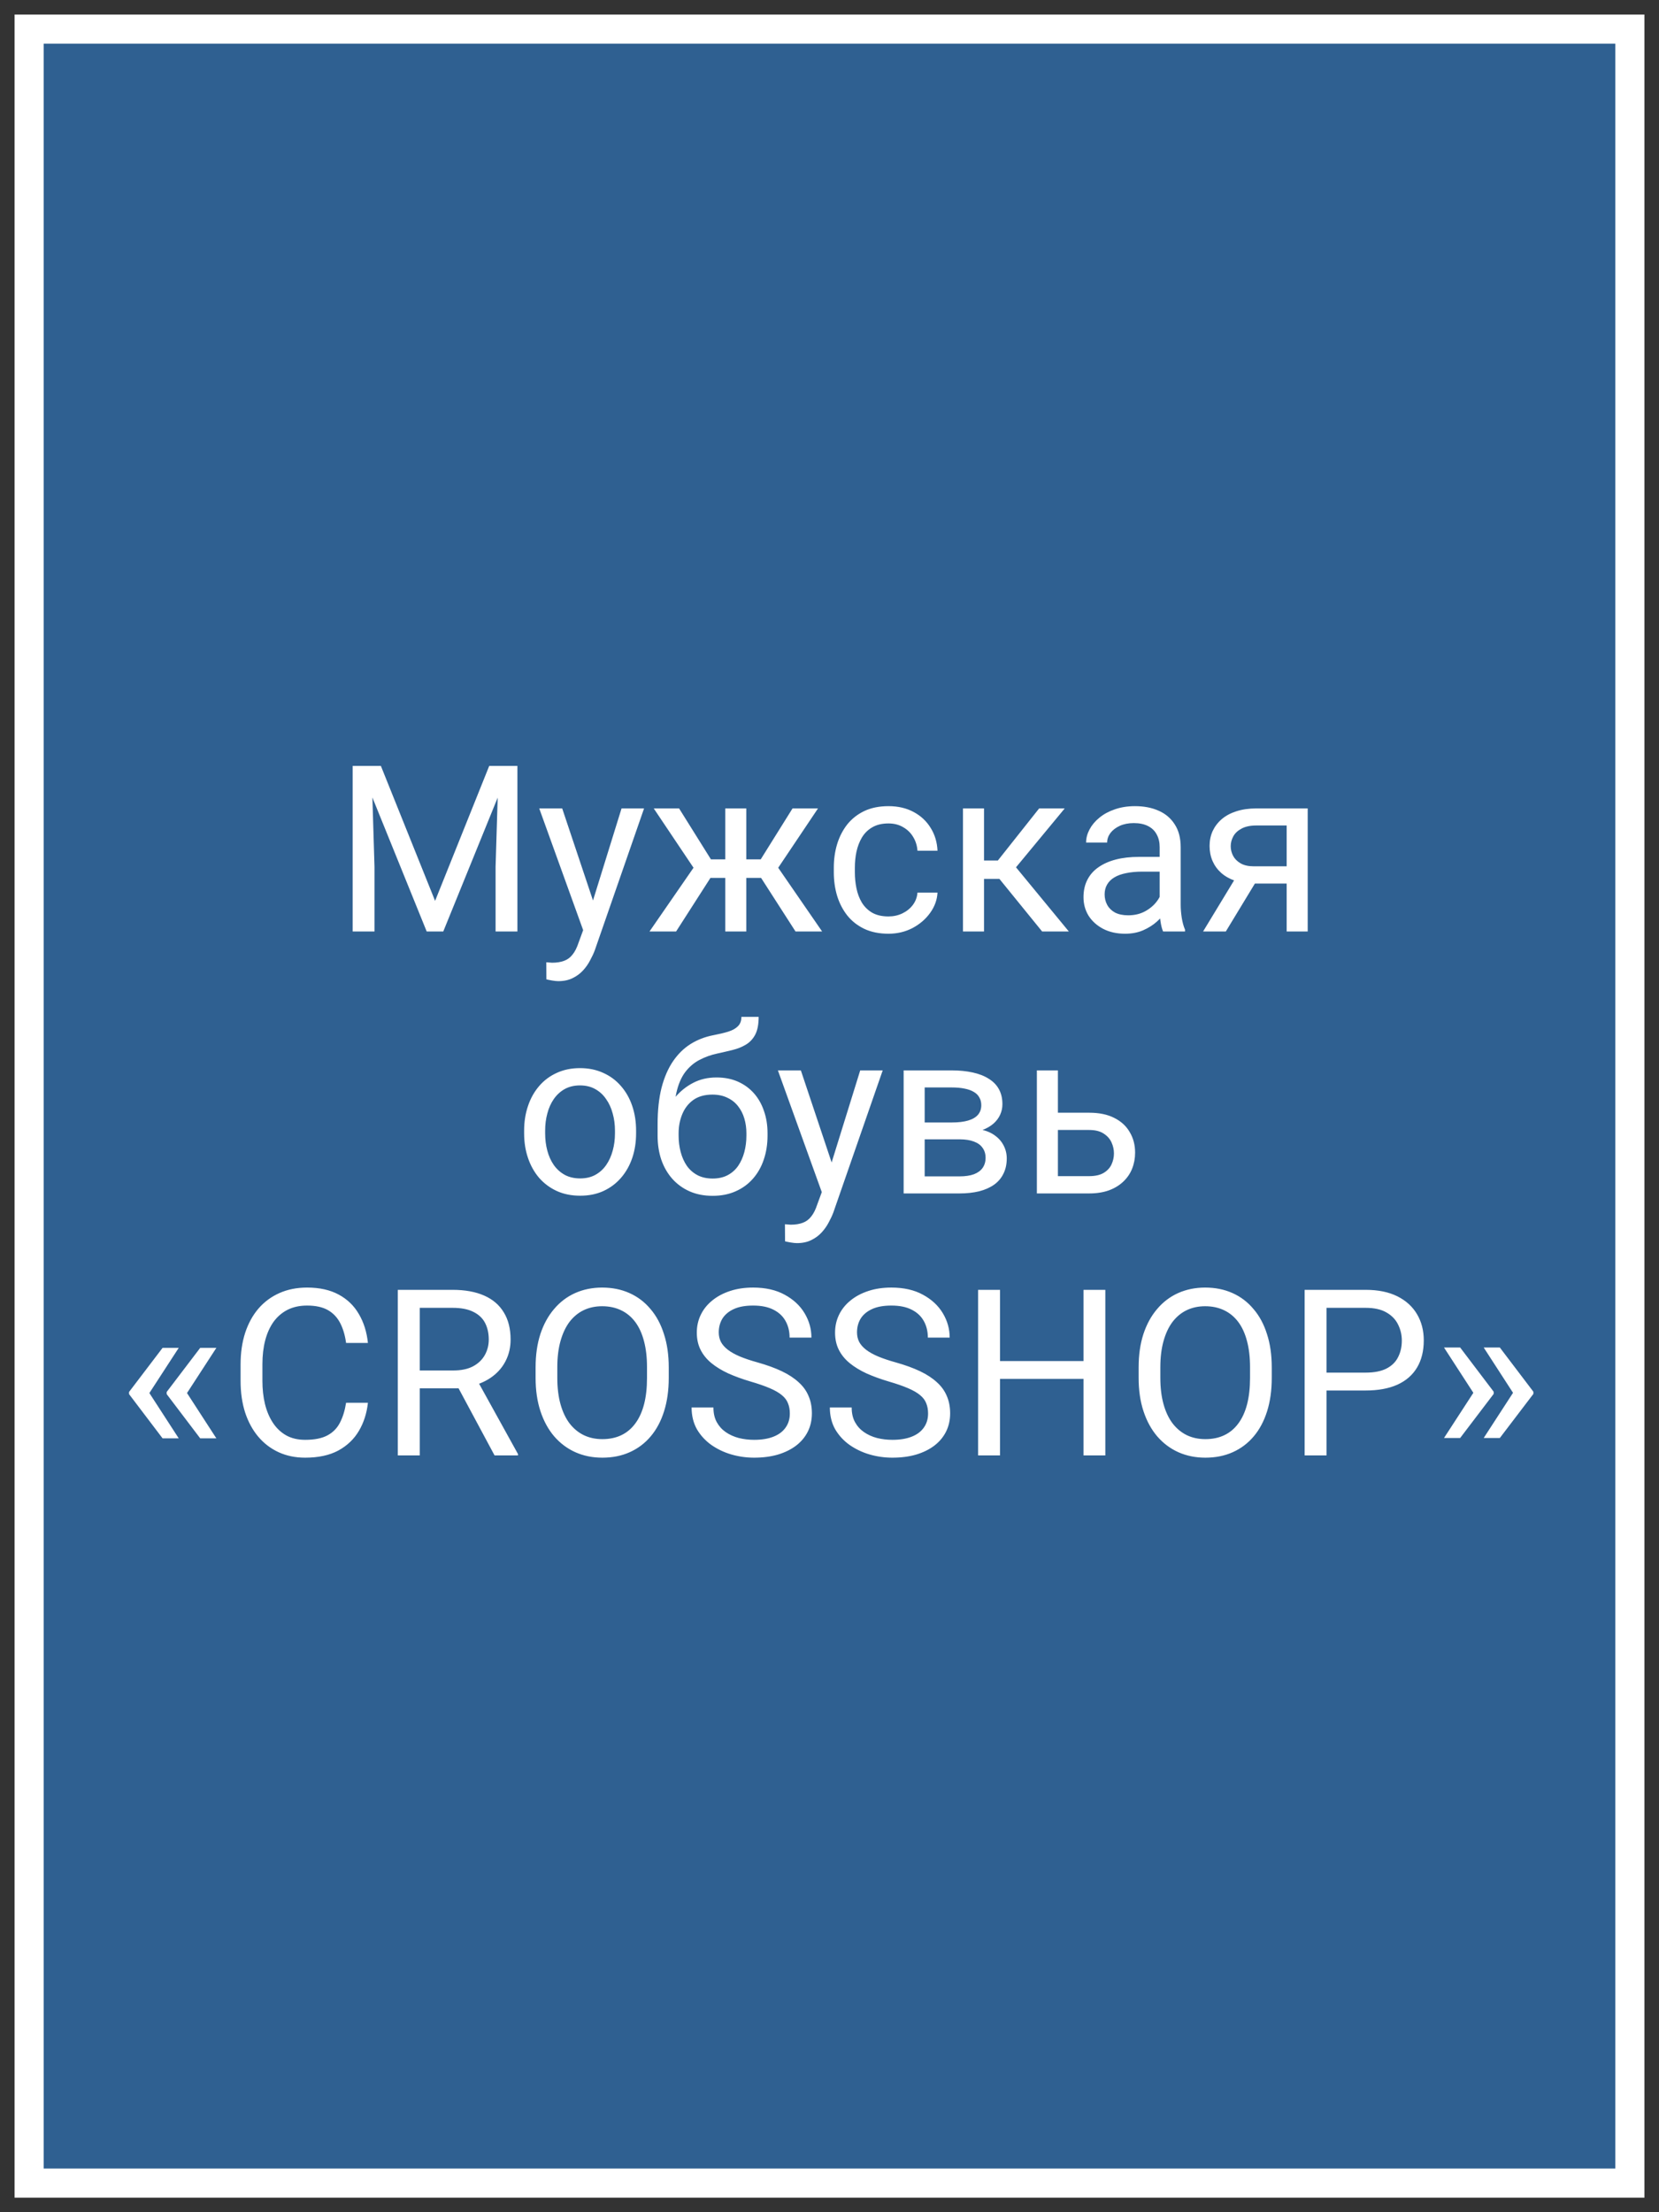 <?xml version="1.0" encoding="UTF-8"?> <svg xmlns="http://www.w3.org/2000/svg" width="57" height="76" viewBox="0 0 57 76" fill="none"><rect x="0" y="0" width="57" height="76" fill="#333333" stroke="none"/><path d="M56 1H1V75H56V1Z" fill="#2F6091" stroke="white"></path><path d="M12.355 26.312H13.086L14.949 30.949L16.809 26.312H17.543L15.23 32H14.66L12.355 26.312ZM12.117 26.312H12.762L12.867 29.781V32H12.117V26.312ZM17.133 26.312H17.777V32H17.027V29.781L17.133 26.312ZM20.18 31.562L21.355 27.773H22.129L20.434 32.652C20.395 32.757 20.342 32.868 20.277 32.988C20.215 33.111 20.134 33.227 20.035 33.336C19.936 33.445 19.816 33.534 19.676 33.602C19.538 33.672 19.372 33.707 19.18 33.707C19.122 33.707 19.049 33.699 18.961 33.684C18.872 33.668 18.81 33.655 18.773 33.645L18.77 33.059C18.79 33.061 18.823 33.064 18.867 33.066C18.914 33.072 18.947 33.074 18.965 33.074C19.129 33.074 19.268 33.052 19.383 33.008C19.497 32.966 19.594 32.895 19.672 32.793C19.753 32.694 19.822 32.557 19.879 32.383L20.18 31.562ZM19.316 27.773L20.414 31.055L20.602 31.816L20.082 32.082L18.527 27.773H19.316ZM24.062 30.16L22.461 27.773H23.332L24.426 29.523H25.27L25.164 30.16H24.062ZM24.457 30.086L23.23 32H22.316L24 29.562L24.457 30.086ZM25.641 27.773V32H24.918V27.773H25.641ZM28.105 27.773L26.504 30.16H25.402L25.289 29.523H26.137L27.23 27.773H28.105ZM27.332 32L26.102 30.086L26.566 29.562L28.246 32H27.332ZM30.527 31.484C30.699 31.484 30.858 31.449 31.004 31.379C31.15 31.309 31.27 31.212 31.363 31.09C31.457 30.965 31.51 30.823 31.523 30.664H32.211C32.198 30.914 32.113 31.147 31.957 31.363C31.803 31.577 31.602 31.75 31.352 31.883C31.102 32.013 30.827 32.078 30.527 32.078C30.21 32.078 29.932 32.022 29.695 31.91C29.461 31.798 29.266 31.645 29.109 31.449C28.956 31.254 28.84 31.03 28.762 30.777C28.686 30.522 28.648 30.253 28.648 29.969V29.805C28.648 29.521 28.686 29.253 28.762 29C28.84 28.745 28.956 28.52 29.109 28.324C29.266 28.129 29.461 27.975 29.695 27.863C29.932 27.751 30.21 27.695 30.527 27.695C30.858 27.695 31.147 27.763 31.395 27.898C31.642 28.031 31.836 28.213 31.977 28.445C32.12 28.674 32.198 28.935 32.211 29.227H31.523C31.51 29.052 31.461 28.895 31.375 28.754C31.292 28.613 31.177 28.501 31.031 28.418C30.888 28.332 30.72 28.289 30.527 28.289C30.306 28.289 30.12 28.333 29.969 28.422C29.82 28.508 29.702 28.625 29.613 28.773C29.527 28.919 29.465 29.082 29.426 29.262C29.389 29.439 29.371 29.62 29.371 29.805V29.969C29.371 30.154 29.389 30.336 29.426 30.516C29.462 30.695 29.523 30.858 29.609 31.004C29.698 31.15 29.816 31.267 29.965 31.355C30.116 31.441 30.303 31.484 30.527 31.484ZM33.809 27.773V32H33.086V27.773H33.809ZM36.582 27.773L34.578 30.195H33.566L33.457 29.562H34.285L35.703 27.773H36.582ZM35.805 32L34.25 30.086L34.715 29.562L36.723 32H35.805ZM39.844 31.277V29.102C39.844 28.935 39.81 28.79 39.742 28.668C39.677 28.543 39.578 28.447 39.445 28.379C39.312 28.311 39.148 28.277 38.953 28.277C38.771 28.277 38.611 28.309 38.473 28.371C38.337 28.434 38.23 28.516 38.152 28.617C38.077 28.719 38.039 28.828 38.039 28.945H37.316C37.316 28.794 37.355 28.645 37.434 28.496C37.512 28.348 37.624 28.213 37.77 28.094C37.918 27.971 38.095 27.875 38.301 27.805C38.509 27.732 38.741 27.695 38.996 27.695C39.303 27.695 39.574 27.747 39.809 27.852C40.046 27.956 40.23 28.113 40.363 28.324C40.499 28.533 40.566 28.794 40.566 29.109V31.078C40.566 31.219 40.578 31.369 40.602 31.527C40.628 31.686 40.665 31.823 40.715 31.938V32H39.961C39.925 31.917 39.896 31.806 39.875 31.668C39.854 31.527 39.844 31.397 39.844 31.277ZM39.969 29.438L39.977 29.945H39.246C39.04 29.945 38.857 29.962 38.695 29.996C38.534 30.027 38.398 30.076 38.289 30.141C38.18 30.206 38.096 30.288 38.039 30.387C37.982 30.483 37.953 30.596 37.953 30.727C37.953 30.859 37.983 30.98 38.043 31.09C38.103 31.199 38.193 31.287 38.312 31.352C38.435 31.414 38.585 31.445 38.762 31.445C38.983 31.445 39.178 31.398 39.348 31.305C39.517 31.211 39.651 31.096 39.75 30.961C39.852 30.826 39.906 30.694 39.914 30.566L40.223 30.914C40.204 31.023 40.155 31.145 40.074 31.277C39.993 31.41 39.885 31.538 39.75 31.66C39.617 31.78 39.458 31.88 39.273 31.961C39.091 32.039 38.885 32.078 38.656 32.078C38.37 32.078 38.118 32.022 37.902 31.91C37.689 31.798 37.522 31.648 37.402 31.461C37.285 31.271 37.227 31.059 37.227 30.824C37.227 30.598 37.271 30.398 37.359 30.227C37.448 30.052 37.575 29.908 37.742 29.793C37.909 29.676 38.109 29.587 38.344 29.527C38.578 29.467 38.84 29.438 39.129 29.438H39.969ZM42.559 29.984H43.34L42.117 32H41.336L42.559 29.984ZM43.164 27.773H44.93V32H44.207V28.359H43.164C42.958 28.359 42.79 28.395 42.66 28.465C42.53 28.533 42.435 28.621 42.375 28.73C42.315 28.84 42.285 28.953 42.285 29.07C42.285 29.185 42.312 29.296 42.367 29.402C42.422 29.506 42.508 29.592 42.625 29.66C42.742 29.728 42.893 29.762 43.078 29.762H44.402V30.355H43.078C42.836 30.355 42.621 30.323 42.434 30.258C42.246 30.193 42.087 30.103 41.957 29.988C41.827 29.871 41.728 29.734 41.66 29.578C41.592 29.419 41.559 29.247 41.559 29.062C41.559 28.878 41.594 28.707 41.664 28.551C41.737 28.395 41.841 28.258 41.977 28.141C42.115 28.023 42.283 27.934 42.48 27.871C42.681 27.806 42.909 27.773 43.164 27.773ZM18.008 38.934V38.844C18.008 38.539 18.052 38.257 18.141 37.996C18.229 37.733 18.357 37.505 18.523 37.312C18.69 37.117 18.892 36.966 19.129 36.859C19.366 36.75 19.631 36.695 19.926 36.695C20.223 36.695 20.49 36.75 20.727 36.859C20.966 36.966 21.169 37.117 21.336 37.312C21.505 37.505 21.634 37.733 21.723 37.996C21.811 38.257 21.855 38.539 21.855 38.844V38.934C21.855 39.238 21.811 39.521 21.723 39.781C21.634 40.042 21.505 40.27 21.336 40.465C21.169 40.658 20.967 40.809 20.73 40.918C20.496 41.025 20.23 41.078 19.934 41.078C19.637 41.078 19.37 41.025 19.133 40.918C18.896 40.809 18.693 40.658 18.523 40.465C18.357 40.27 18.229 40.042 18.141 39.781C18.052 39.521 18.008 39.238 18.008 38.934ZM18.73 38.844V38.934C18.73 39.145 18.755 39.344 18.805 39.531C18.854 39.716 18.928 39.88 19.027 40.023C19.129 40.167 19.255 40.28 19.406 40.363C19.557 40.444 19.733 40.484 19.934 40.484C20.131 40.484 20.305 40.444 20.453 40.363C20.604 40.28 20.729 40.167 20.828 40.023C20.927 39.88 21.001 39.716 21.051 39.531C21.103 39.344 21.129 39.145 21.129 38.934V38.844C21.129 38.635 21.103 38.439 21.051 38.254C21.001 38.066 20.926 37.901 20.824 37.758C20.725 37.612 20.6 37.497 20.449 37.414C20.301 37.331 20.126 37.289 19.926 37.289C19.728 37.289 19.553 37.331 19.402 37.414C19.254 37.497 19.129 37.612 19.027 37.758C18.928 37.901 18.854 38.066 18.805 38.254C18.755 38.439 18.73 38.635 18.73 38.844ZM25.473 34.934H26.066C26.066 35.189 26.027 35.392 25.949 35.543C25.871 35.691 25.764 35.806 25.629 35.887C25.496 35.967 25.345 36.029 25.176 36.07C25.009 36.112 24.836 36.152 24.656 36.191C24.432 36.238 24.224 36.312 24.031 36.414C23.841 36.513 23.677 36.654 23.539 36.836C23.404 37.018 23.303 37.255 23.238 37.547C23.176 37.839 23.159 38.199 23.188 38.629V38.988H22.594V38.629C22.594 38.147 22.639 37.727 22.73 37.367C22.824 37.008 22.956 36.704 23.125 36.457C23.294 36.21 23.495 36.013 23.727 35.867C23.961 35.721 24.219 35.621 24.5 35.566C24.703 35.527 24.878 35.486 25.023 35.441C25.169 35.395 25.28 35.332 25.355 35.254C25.434 35.176 25.473 35.069 25.473 34.934ZM24.617 37.016C24.893 37.016 25.139 37.064 25.355 37.16C25.572 37.257 25.755 37.391 25.906 37.562C26.057 37.734 26.172 37.938 26.25 38.172C26.331 38.404 26.371 38.656 26.371 38.93V39.016C26.371 39.31 26.328 39.583 26.242 39.836C26.159 40.086 26.035 40.305 25.871 40.492C25.71 40.677 25.512 40.822 25.277 40.926C25.046 41.03 24.781 41.082 24.484 41.082C24.188 41.082 23.922 41.03 23.688 40.926C23.456 40.822 23.258 40.677 23.094 40.492C22.93 40.305 22.805 40.086 22.719 39.836C22.635 39.583 22.594 39.31 22.594 39.016V38.93C22.594 38.865 22.605 38.801 22.629 38.738C22.652 38.676 22.681 38.612 22.715 38.547C22.751 38.482 22.784 38.413 22.812 38.34C22.909 38.105 23.04 37.888 23.207 37.688C23.376 37.487 23.578 37.325 23.812 37.203C24.049 37.078 24.318 37.016 24.617 37.016ZM24.477 37.605C24.211 37.605 23.992 37.667 23.82 37.789C23.651 37.911 23.525 38.074 23.441 38.277C23.358 38.478 23.316 38.695 23.316 38.93V39.016C23.316 39.214 23.34 39.401 23.387 39.578C23.434 39.755 23.504 39.913 23.598 40.051C23.694 40.186 23.815 40.293 23.961 40.371C24.109 40.449 24.284 40.488 24.484 40.488C24.685 40.488 24.858 40.449 25.004 40.371C25.15 40.293 25.27 40.186 25.363 40.051C25.457 39.913 25.527 39.755 25.574 39.578C25.621 39.401 25.645 39.214 25.645 39.016V38.93C25.645 38.753 25.621 38.585 25.574 38.426C25.527 38.267 25.456 38.126 25.359 38.004C25.266 37.882 25.145 37.785 24.996 37.715C24.85 37.642 24.677 37.605 24.477 37.605ZM28.379 40.562L29.555 36.773H30.328L28.633 41.652C28.594 41.757 28.542 41.868 28.477 41.988C28.414 42.111 28.333 42.227 28.234 42.336C28.135 42.445 28.016 42.534 27.875 42.602C27.737 42.672 27.572 42.707 27.379 42.707C27.322 42.707 27.249 42.699 27.16 42.684C27.072 42.668 27.009 42.655 26.973 42.645L26.969 42.059C26.99 42.061 27.022 42.064 27.066 42.066C27.113 42.072 27.146 42.074 27.164 42.074C27.328 42.074 27.467 42.052 27.582 42.008C27.697 41.966 27.793 41.895 27.871 41.793C27.952 41.694 28.021 41.557 28.078 41.383L28.379 40.562ZM27.516 36.773L28.613 40.055L28.801 40.816L28.281 41.082L26.727 36.773H27.516ZM32.965 39.141H31.578L31.57 38.562H32.703C32.927 38.562 33.113 38.54 33.262 38.496C33.413 38.452 33.526 38.385 33.602 38.297C33.677 38.208 33.715 38.099 33.715 37.969C33.715 37.867 33.693 37.779 33.648 37.703C33.607 37.625 33.543 37.561 33.457 37.512C33.371 37.46 33.264 37.422 33.137 37.398C33.012 37.372 32.865 37.359 32.695 37.359H31.77V41H31.047V36.773H32.695C32.964 36.773 33.204 36.797 33.418 36.844C33.634 36.891 33.818 36.962 33.969 37.059C34.122 37.152 34.24 37.272 34.32 37.418C34.401 37.564 34.441 37.736 34.441 37.934C34.441 38.061 34.415 38.182 34.363 38.297C34.311 38.411 34.234 38.513 34.133 38.602C34.031 38.69 33.906 38.763 33.758 38.82C33.609 38.875 33.439 38.91 33.246 38.926L32.965 39.141ZM32.965 41H31.316L31.676 40.414H32.965C33.165 40.414 33.332 40.389 33.465 40.34C33.598 40.288 33.697 40.215 33.762 40.121C33.829 40.025 33.863 39.91 33.863 39.777C33.863 39.645 33.829 39.531 33.762 39.438C33.697 39.341 33.598 39.268 33.465 39.219C33.332 39.167 33.165 39.141 32.965 39.141H31.867L31.875 38.562H33.246L33.508 38.781C33.74 38.8 33.936 38.857 34.098 38.953C34.259 39.05 34.382 39.172 34.465 39.32C34.548 39.466 34.59 39.625 34.59 39.797C34.59 39.995 34.552 40.169 34.477 40.32C34.404 40.471 34.297 40.598 34.156 40.699C34.016 40.798 33.845 40.874 33.645 40.926C33.444 40.975 33.217 41 32.965 41ZM36.152 38.227H37.422C37.763 38.227 38.051 38.286 38.285 38.406C38.52 38.523 38.697 38.686 38.816 38.895C38.939 39.1 39 39.335 39 39.598C39 39.793 38.966 39.977 38.898 40.148C38.831 40.318 38.729 40.466 38.594 40.594C38.461 40.721 38.296 40.822 38.098 40.895C37.902 40.965 37.677 41 37.422 41H35.625V36.773H36.348V40.406H37.422C37.63 40.406 37.797 40.368 37.922 40.293C38.047 40.217 38.137 40.12 38.191 40C38.246 39.88 38.273 39.755 38.273 39.625C38.273 39.497 38.246 39.372 38.191 39.25C38.137 39.128 38.047 39.026 37.922 38.945C37.797 38.862 37.63 38.82 37.422 38.82H36.152V38.227ZM6.141 46.305L5.121 47.875L4.434 47.871V47.82L5.586 46.305H6.141ZM5.121 47.84L6.141 49.414H5.586L4.434 47.895V47.844L5.121 47.84ZM7.434 46.305L6.414 47.875L5.727 47.871V47.82L6.879 46.305H7.434ZM6.414 47.84L7.434 49.414H6.879L5.727 47.895V47.844L6.414 47.84ZM11.891 48.191H12.641C12.602 48.551 12.499 48.872 12.332 49.156C12.165 49.44 11.93 49.665 11.625 49.832C11.32 49.996 10.94 50.078 10.484 50.078C10.151 50.078 9.848 50.016 9.574 49.891C9.303 49.766 9.07 49.589 8.875 49.359C8.68 49.128 8.529 48.85 8.422 48.527C8.318 48.202 8.266 47.84 8.266 47.441V46.875C8.266 46.477 8.318 46.116 8.422 45.793C8.529 45.467 8.681 45.189 8.879 44.957C9.079 44.725 9.32 44.547 9.602 44.422C9.883 44.297 10.199 44.234 10.551 44.234C10.98 44.234 11.344 44.315 11.641 44.477C11.938 44.638 12.168 44.862 12.332 45.148C12.499 45.432 12.602 45.762 12.641 46.137H11.891C11.854 45.871 11.787 45.643 11.688 45.453C11.588 45.26 11.448 45.112 11.266 45.008C11.083 44.904 10.845 44.852 10.551 44.852C10.298 44.852 10.075 44.9 9.883 44.996C9.693 45.092 9.533 45.229 9.402 45.406C9.275 45.583 9.178 45.796 9.113 46.043C9.048 46.29 9.016 46.565 9.016 46.867V47.441C9.016 47.72 9.044 47.982 9.102 48.227C9.161 48.471 9.251 48.686 9.371 48.871C9.491 49.056 9.643 49.202 9.828 49.309C10.013 49.413 10.232 49.465 10.484 49.465C10.805 49.465 11.06 49.414 11.25 49.312C11.44 49.211 11.583 49.065 11.68 48.875C11.779 48.685 11.849 48.457 11.891 48.191ZM13.668 44.312H15.551C15.978 44.312 16.338 44.378 16.633 44.508C16.93 44.638 17.155 44.831 17.309 45.086C17.465 45.339 17.543 45.65 17.543 46.02C17.543 46.28 17.49 46.518 17.383 46.734C17.279 46.948 17.128 47.13 16.93 47.281C16.734 47.43 16.5 47.54 16.227 47.613L16.016 47.695H14.246L14.238 47.082H15.574C15.845 47.082 16.07 47.035 16.25 46.941C16.43 46.845 16.565 46.716 16.656 46.555C16.747 46.393 16.793 46.215 16.793 46.02C16.793 45.801 16.75 45.609 16.664 45.445C16.578 45.281 16.443 45.155 16.258 45.066C16.076 44.975 15.84 44.93 15.551 44.93H14.422V50H13.668V44.312ZM16.992 50L15.609 47.422L16.395 47.418L17.797 49.953V50H16.992ZM22.977 46.977V47.336C22.977 47.763 22.923 48.146 22.816 48.484C22.71 48.823 22.556 49.111 22.355 49.348C22.155 49.585 21.914 49.766 21.633 49.891C21.354 50.016 21.042 50.078 20.695 50.078C20.359 50.078 20.051 50.016 19.77 49.891C19.491 49.766 19.249 49.585 19.043 49.348C18.84 49.111 18.682 48.823 18.57 48.484C18.458 48.146 18.402 47.763 18.402 47.336V46.977C18.402 46.55 18.457 46.168 18.566 45.832C18.678 45.493 18.836 45.206 19.039 44.969C19.242 44.729 19.483 44.547 19.762 44.422C20.043 44.297 20.352 44.234 20.688 44.234C21.034 44.234 21.346 44.297 21.625 44.422C21.906 44.547 22.147 44.729 22.348 44.969C22.551 45.206 22.706 45.493 22.812 45.832C22.922 46.168 22.977 46.55 22.977 46.977ZM22.23 47.336V46.969C22.23 46.63 22.195 46.331 22.125 46.07C22.057 45.81 21.957 45.591 21.824 45.414C21.691 45.237 21.529 45.103 21.336 45.012C21.146 44.921 20.93 44.875 20.688 44.875C20.453 44.875 20.241 44.921 20.051 45.012C19.863 45.103 19.702 45.237 19.566 45.414C19.434 45.591 19.331 45.81 19.258 46.07C19.185 46.331 19.148 46.63 19.148 46.969V47.336C19.148 47.677 19.185 47.979 19.258 48.242C19.331 48.503 19.435 48.723 19.57 48.902C19.708 49.079 19.871 49.214 20.059 49.305C20.249 49.396 20.461 49.441 20.695 49.441C20.94 49.441 21.158 49.396 21.348 49.305C21.538 49.214 21.698 49.079 21.828 48.902C21.961 48.723 22.061 48.503 22.129 48.242C22.197 47.979 22.23 47.677 22.23 47.336ZM27.137 48.562C27.137 48.43 27.116 48.312 27.074 48.211C27.035 48.107 26.965 48.013 26.863 47.93C26.764 47.846 26.626 47.767 26.449 47.691C26.275 47.616 26.053 47.539 25.785 47.461C25.504 47.378 25.25 47.285 25.023 47.184C24.797 47.079 24.603 46.961 24.441 46.828C24.28 46.695 24.156 46.543 24.07 46.371C23.984 46.199 23.941 46.003 23.941 45.781C23.941 45.56 23.987 45.355 24.078 45.168C24.169 44.98 24.299 44.818 24.469 44.68C24.641 44.539 24.845 44.43 25.082 44.352C25.319 44.273 25.583 44.234 25.875 44.234C26.302 44.234 26.664 44.316 26.961 44.48C27.26 44.642 27.488 44.854 27.645 45.117C27.801 45.378 27.879 45.656 27.879 45.953H27.129C27.129 45.74 27.083 45.551 26.992 45.387C26.901 45.22 26.763 45.09 26.578 44.996C26.393 44.9 26.159 44.852 25.875 44.852C25.607 44.852 25.385 44.892 25.211 44.973C25.037 45.053 24.906 45.163 24.82 45.301C24.737 45.439 24.695 45.596 24.695 45.773C24.695 45.893 24.72 46.003 24.77 46.102C24.822 46.198 24.901 46.288 25.008 46.371C25.117 46.454 25.255 46.531 25.422 46.602C25.591 46.672 25.793 46.74 26.027 46.805C26.35 46.896 26.629 46.997 26.863 47.109C27.098 47.221 27.29 47.348 27.441 47.488C27.595 47.626 27.708 47.784 27.781 47.961C27.857 48.135 27.895 48.333 27.895 48.555C27.895 48.786 27.848 48.996 27.754 49.184C27.66 49.371 27.526 49.531 27.352 49.664C27.177 49.797 26.967 49.9 26.723 49.973C26.48 50.043 26.21 50.078 25.91 50.078C25.647 50.078 25.388 50.042 25.133 49.969C24.88 49.896 24.65 49.786 24.441 49.641C24.236 49.495 24.07 49.315 23.945 49.102C23.823 48.885 23.762 48.635 23.762 48.352H24.512C24.512 48.547 24.549 48.715 24.625 48.855C24.701 48.993 24.803 49.108 24.934 49.199C25.066 49.29 25.216 49.358 25.383 49.402C25.552 49.444 25.728 49.465 25.91 49.465C26.173 49.465 26.396 49.428 26.578 49.355C26.76 49.283 26.898 49.178 26.992 49.043C27.088 48.908 27.137 48.747 27.137 48.562ZM31.887 48.562C31.887 48.43 31.866 48.312 31.824 48.211C31.785 48.107 31.715 48.013 31.613 47.93C31.514 47.846 31.376 47.767 31.199 47.691C31.025 47.616 30.803 47.539 30.535 47.461C30.254 47.378 30 47.285 29.773 47.184C29.547 47.079 29.353 46.961 29.191 46.828C29.03 46.695 28.906 46.543 28.82 46.371C28.734 46.199 28.691 46.003 28.691 45.781C28.691 45.56 28.737 45.355 28.828 45.168C28.919 44.98 29.049 44.818 29.219 44.68C29.391 44.539 29.595 44.43 29.832 44.352C30.069 44.273 30.333 44.234 30.625 44.234C31.052 44.234 31.414 44.316 31.711 44.48C32.01 44.642 32.238 44.854 32.395 45.117C32.551 45.378 32.629 45.656 32.629 45.953H31.879C31.879 45.74 31.833 45.551 31.742 45.387C31.651 45.22 31.513 45.09 31.328 44.996C31.143 44.9 30.909 44.852 30.625 44.852C30.357 44.852 30.135 44.892 29.961 44.973C29.787 45.053 29.656 45.163 29.57 45.301C29.487 45.439 29.445 45.596 29.445 45.773C29.445 45.893 29.47 46.003 29.52 46.102C29.572 46.198 29.651 46.288 29.758 46.371C29.867 46.454 30.005 46.531 30.172 46.602C30.341 46.672 30.543 46.74 30.777 46.805C31.1 46.896 31.379 46.997 31.613 47.109C31.848 47.221 32.04 47.348 32.191 47.488C32.345 47.626 32.458 47.784 32.531 47.961C32.607 48.135 32.645 48.333 32.645 48.555C32.645 48.786 32.598 48.996 32.504 49.184C32.41 49.371 32.276 49.531 32.102 49.664C31.927 49.797 31.717 49.9 31.473 49.973C31.23 50.043 30.96 50.078 30.66 50.078C30.397 50.078 30.138 50.042 29.883 49.969C29.63 49.896 29.4 49.786 29.191 49.641C28.986 49.495 28.82 49.315 28.695 49.102C28.573 48.885 28.512 48.635 28.512 48.352H29.262C29.262 48.547 29.299 48.715 29.375 48.855C29.451 48.993 29.553 49.108 29.684 49.199C29.816 49.29 29.966 49.358 30.133 49.402C30.302 49.444 30.478 49.465 30.66 49.465C30.923 49.465 31.146 49.428 31.328 49.355C31.51 49.283 31.648 49.178 31.742 49.043C31.838 48.908 31.887 48.747 31.887 48.562ZM37.32 46.758V47.371H34.242V46.758H37.32ZM34.359 44.312V50H33.605V44.312H34.359ZM37.977 44.312V50H37.227V44.312H37.977ZM43.695 46.977V47.336C43.695 47.763 43.642 48.146 43.535 48.484C43.428 48.823 43.275 49.111 43.074 49.348C42.874 49.585 42.633 49.766 42.352 49.891C42.073 50.016 41.76 50.078 41.414 50.078C41.078 50.078 40.77 50.016 40.488 49.891C40.21 49.766 39.967 49.585 39.762 49.348C39.559 49.111 39.401 48.823 39.289 48.484C39.177 48.146 39.121 47.763 39.121 47.336V46.977C39.121 46.55 39.176 46.168 39.285 45.832C39.397 45.493 39.555 45.206 39.758 44.969C39.961 44.729 40.202 44.547 40.48 44.422C40.762 44.297 41.07 44.234 41.406 44.234C41.753 44.234 42.065 44.297 42.344 44.422C42.625 44.547 42.866 44.729 43.066 44.969C43.27 45.206 43.425 45.493 43.531 45.832C43.641 46.168 43.695 46.55 43.695 46.977ZM42.949 47.336V46.969C42.949 46.63 42.914 46.331 42.844 46.07C42.776 45.81 42.676 45.591 42.543 45.414C42.41 45.237 42.247 45.103 42.055 45.012C41.865 44.921 41.648 44.875 41.406 44.875C41.172 44.875 40.96 44.921 40.77 45.012C40.582 45.103 40.421 45.237 40.285 45.414C40.152 45.591 40.05 45.81 39.977 46.07C39.904 46.331 39.867 46.63 39.867 46.969V47.336C39.867 47.677 39.904 47.979 39.977 48.242C40.05 48.503 40.154 48.723 40.289 48.902C40.427 49.079 40.59 49.214 40.777 49.305C40.967 49.396 41.18 49.441 41.414 49.441C41.659 49.441 41.876 49.396 42.066 49.305C42.257 49.214 42.417 49.079 42.547 48.902C42.68 48.723 42.78 48.503 42.848 48.242C42.915 47.979 42.949 47.677 42.949 47.336ZM46.922 47.77H45.402V47.156H46.922C47.216 47.156 47.454 47.109 47.637 47.016C47.819 46.922 47.952 46.792 48.035 46.625C48.121 46.458 48.164 46.268 48.164 46.055C48.164 45.859 48.121 45.676 48.035 45.504C47.952 45.332 47.819 45.194 47.637 45.09C47.454 44.983 47.216 44.93 46.922 44.93H45.578V50H44.824V44.312H46.922C47.352 44.312 47.715 44.387 48.012 44.535C48.309 44.684 48.534 44.889 48.688 45.152C48.841 45.413 48.918 45.711 48.918 46.047C48.918 46.411 48.841 46.723 48.688 46.98C48.534 47.238 48.309 47.435 48.012 47.57C47.715 47.703 47.352 47.77 46.922 47.77ZM49.613 49.402L50.633 47.832L51.32 47.836V47.887L50.168 49.402H49.613ZM49.613 46.293H50.168L51.32 47.812V47.863L50.633 47.867L49.613 46.293ZM50.977 49.402L51.996 47.832L52.684 47.836V47.887L51.531 49.402H50.977ZM50.977 46.293H51.531L52.684 47.812V47.863L51.996 47.867L50.977 46.293Z" fill="white"></path></svg> 